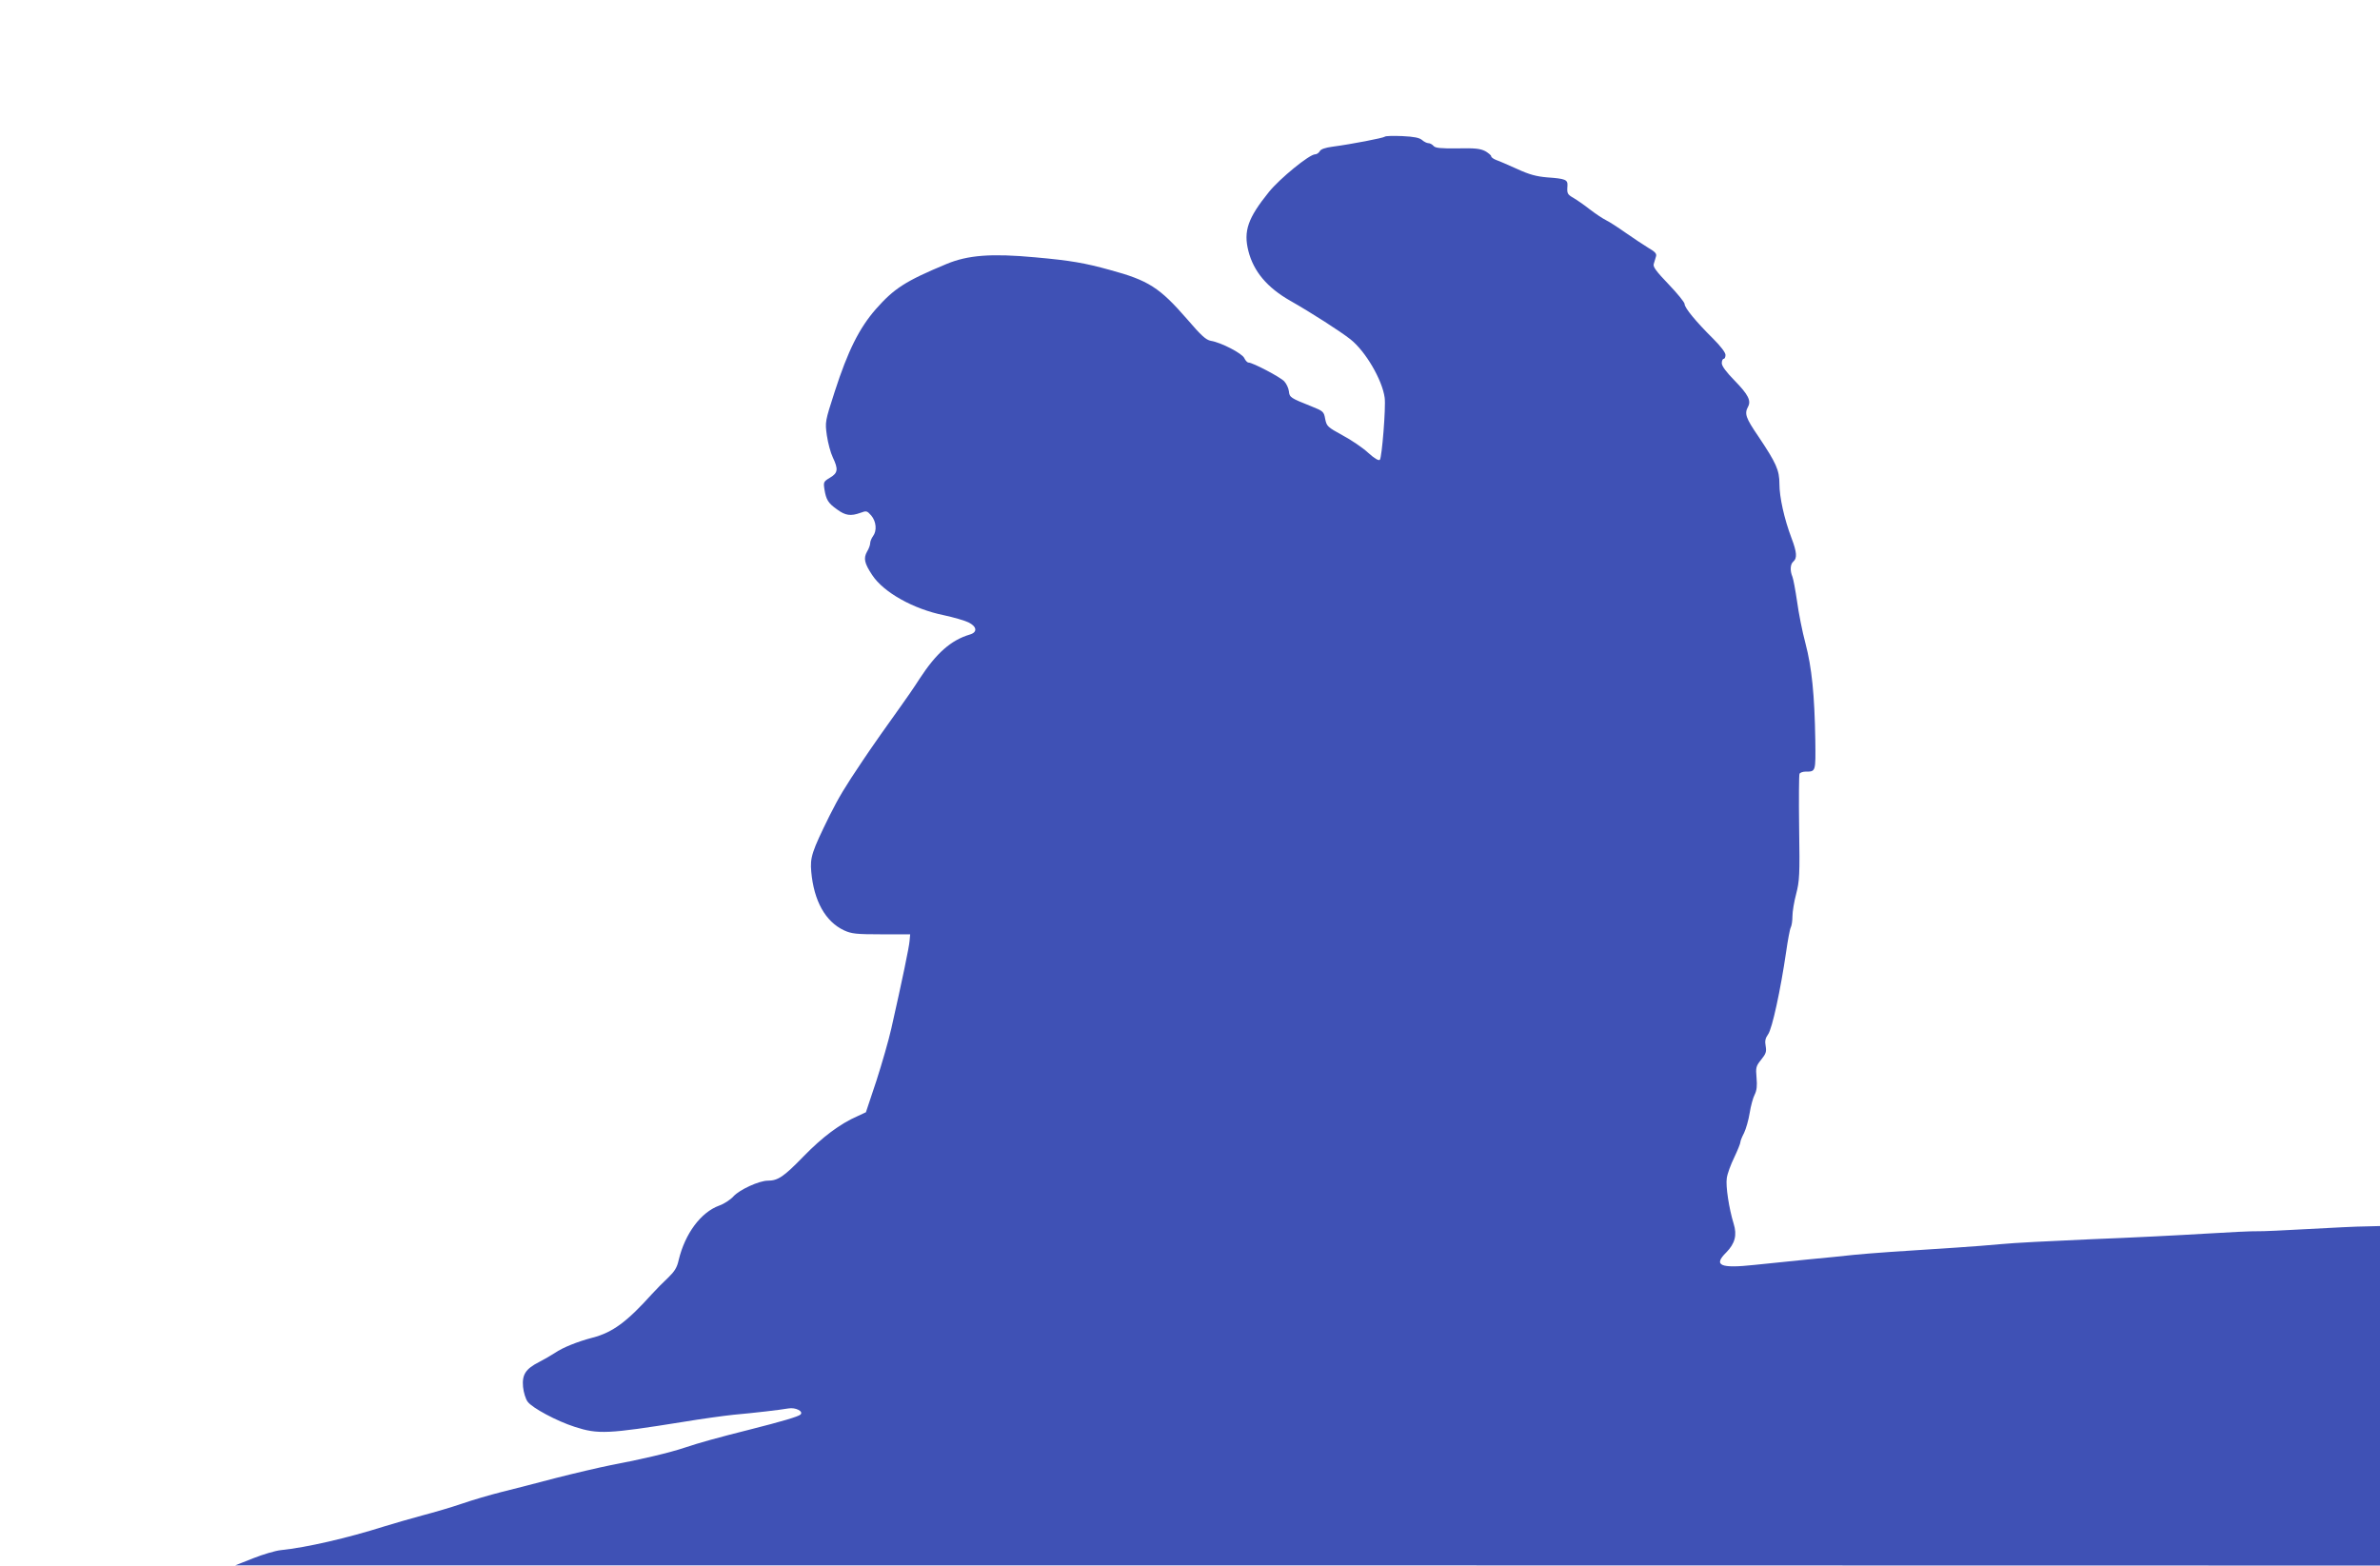 <?xml version="1.0" standalone="no"?>
<!DOCTYPE svg PUBLIC "-//W3C//DTD SVG 20010904//EN"
 "http://www.w3.org/TR/2001/REC-SVG-20010904/DTD/svg10.dtd">
<svg version="1.0" xmlns="http://www.w3.org/2000/svg"
 width="1280pt" height="842pt" viewBox="0 0 1280 842"
 preserveAspectRatio="xMidYMid meet">
<g transform="translate(0,842) scale(0.1,-0.1)"
fill="#3f51b5" stroke="none">
<path d="M7448 7685 c-7 -7 -177 -40 -282 -54 -38 -5 -62 -13 -68 -24 -5 -9
-16 -17 -25 -17 -31 0 -190 -130 -249 -203 -113 -140 -137 -210 -110 -317 28
-110 101 -197 226 -268 111 -63 270 -165 323 -207 81 -64 171 -218 184 -314 7
-51 -15 -323 -26 -334 -6 -6 -29 7 -63 38 -29 27 -91 69 -138 94 -80 44 -85
48 -93 88 -7 39 -10 42 -75 68 -111 44 -117 48 -120 80 -2 17 -13 41 -25 54
-21 23 -170 101 -192 101 -7 0 -17 11 -23 24 -11 25 -124 84 -180 93 -26 5
-51 27 -128 117 -147 169 -207 208 -414 264 -137 38 -213 51 -402 68 -237 22
-363 12 -478 -36 -221 -92 -281 -131 -380 -243 -89 -102 -150 -224 -221 -444
-52 -161 -52 -162 -42 -235 6 -41 20 -93 32 -118 30 -63 28 -84 -15 -109 -35
-21 -36 -24 -30 -63 9 -56 20 -74 68 -108 45 -33 73 -37 126 -18 32 12 35 11
58 -15 27 -32 31 -82 9 -111 -8 -11 -15 -28 -15 -37 0 -10 -7 -30 -17 -46 -20
-36 -14 -63 28 -126 61 -93 222 -183 386 -216 51 -11 110 -28 131 -38 47 -23
50 -54 7 -66 -100 -30 -179 -99 -269 -237 -30 -47 -75 -112 -99 -145 -51 -70
-171 -241 -206 -294 -102 -152 -128 -196 -180 -299 -94 -191 -105 -223 -98
-300 14 -157 76 -269 177 -316 40 -18 64 -21 200 -21 l155 0 -3 -34 c-2 -32
-40 -214 -98 -471 -14 -63 -51 -191 -81 -284 l-56 -168 -45 -21 c-94 -41 -189
-112 -292 -218 -105 -108 -136 -129 -191 -129 -46 0 -151 -48 -184 -84 -16
-18 -51 -41 -77 -50 -99 -36 -184 -151 -218 -293 -9 -41 -22 -61 -57 -95 -26
-24 -64 -63 -87 -88 -134 -149 -211 -206 -318 -234 -81 -21 -163 -54 -203 -82
-20 -13 -58 -35 -85 -49 -73 -37 -93 -68 -87 -134 3 -30 14 -66 25 -80 24 -33
156 -104 253 -135 126 -41 179 -38 579 26 102 17 226 34 275 39 112 10 249 26
295 34 39 7 83 -16 65 -33 -12 -11 -100 -37 -270 -80 -179 -45 -272 -71 -350
-97 -82 -28 -245 -66 -400 -95 -60 -12 -193 -43 -295 -69 -102 -27 -234 -61
-295 -76 -60 -15 -155 -43 -210 -62 -55 -19 -151 -47 -212 -63 -62 -17 -154
-43 -205 -59 -202 -64 -421 -114 -557 -128 -30 -3 -97 -23 -150 -44 l-96 -38
5768 0 5767 -1 0 913 0 913 -77 -2 c-43 0 -181 -7 -308 -14 -126 -7 -250 -13
-275 -12 -25 1 -151 -5 -280 -13 -129 -8 -406 -22 -615 -30 -209 -9 -425 -20
-480 -26 -55 -5 -165 -14 -245 -19 -303 -19 -458 -30 -550 -39 -52 -6 -165
-17 -250 -25 -85 -9 -213 -22 -284 -29 -185 -20 -223 -3 -152 67 47 48 59 93
40 154 -25 81 -44 204 -37 246 3 23 21 72 40 111 18 38 33 75 33 82 0 7 9 29
20 50 10 21 24 69 30 107 6 38 18 82 27 99 11 22 14 47 10 90 -5 56 -3 63 25
98 26 32 29 43 24 73 -5 27 -2 42 13 63 22 30 67 238 97 443 9 63 20 123 25
132 5 9 9 36 9 60 0 25 9 79 20 120 18 70 20 102 16 355 -2 153 -1 284 2 291
2 6 17 12 32 12 56 0 55 -2 53 168 -4 246 -19 393 -53 522 -17 63 -37 165 -45
225 -9 61 -20 120 -25 133 -14 33 -12 68 5 82 21 18 19 50 -10 126 -39 103
-65 220 -65 291 0 75 -17 112 -114 257 -67 98 -75 121 -55 158 18 33 1 66 -71
140 -46 47 -70 79 -70 95 0 13 5 23 10 23 6 0 10 10 10 21 0 13 -26 47 -67 88
-90 89 -153 165 -153 186 0 9 -39 57 -86 106 -66 69 -85 94 -80 109 3 11 9 29
12 40 5 15 -3 25 -41 47 -25 15 -80 52 -122 81 -41 29 -89 60 -106 68 -18 9
-57 35 -87 58 -30 24 -70 51 -87 61 -34 20 -36 24 -33 66 2 33 -11 38 -109 45
-58 5 -96 15 -161 45 -47 21 -97 43 -112 48 -16 6 -28 15 -28 20 0 6 -15 18
-32 28 -27 14 -56 17 -150 15 -91 -1 -119 2 -128 13 -7 8 -19 15 -28 15 -8 0
-24 8 -34 17 -14 12 -42 18 -106 21 -48 2 -90 1 -94 -3z"/>
</g>
</svg>
